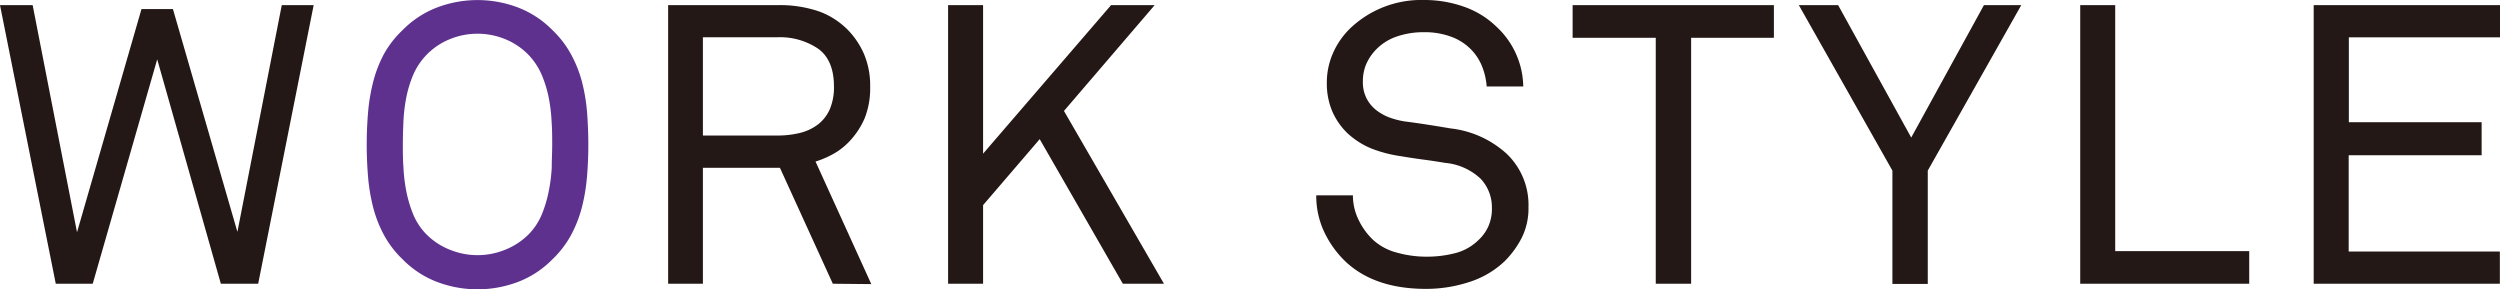 <svg viewBox="0 0 330.77 38.27" xmlns="http://www.w3.org/2000/svg"><path d="m34.16 37.54h-4.94l-8.42-29.69-8.53 29.69h-4.89l-7.38-36.86h4.32l5.87 30.05 8.53-29.53h4.16l8.53 29.48 5.87-30h4.22z" fill="#231815"/><path d="m77.84 19.14q0 2.17-.18 4.29a24.74 24.74 0 0 1 -.67 4 16.46 16.46 0 0 1 -1.43 3.66 13.05 13.05 0 0 1 -2.45 3.2 12.74 12.74 0 0 1 -4.55 3 15.11 15.11 0 0 1 -10.76 0 12.74 12.74 0 0 1 -4.55-3 13.05 13.05 0 0 1 -2.45-3.2 16.46 16.46 0 0 1 -1.43-3.66 24.74 24.74 0 0 1 -.67-4q-.18-2.12-.18-4.29t.18-4.29a24.39 24.39 0 0 1 .67-4 16.35 16.35 0 0 1 1.43-3.7 13.05 13.05 0 0 1 2.45-3.15 12.88 12.88 0 0 1 4.55-3 15.11 15.11 0 0 1 10.76 0 12.88 12.88 0 0 1 4.55 3 13.05 13.05 0 0 1 2.45 3.2 16.35 16.35 0 0 1 1.44 3.62 24.39 24.39 0 0 1 .67 4q.17 2.18.17 4.32zm-4.78 0c0-1 0-2-.08-3.07a21.51 21.51 0 0 0 -.39-3.2 15.52 15.52 0 0 0 -.93-3 8.92 8.92 0 0 0 -1.77-2.65 9 9 0 0 0 -3.1-2.06 9.66 9.66 0 0 0 -7.22 0 9 9 0 0 0 -3.1 2.06 8.92 8.92 0 0 0 -1.77 2.61 15.52 15.52 0 0 0 -.93 3 21.51 21.51 0 0 0 -.39 3.2c-.05 1.07-.08 2.1-.08 3.07s0 2 .08 3.06a21.51 21.51 0 0 0 .39 3.2 16.24 16.24 0 0 0 .93 3.07 8.35 8.35 0 0 0 1.77 2.63 9.17 9.17 0 0 0 3.1 2 9.66 9.66 0 0 0 7.22 0 9.17 9.17 0 0 0 3.1-2 8.35 8.35 0 0 0 1.77-2.63 16.24 16.24 0 0 0 .93-3.07 21.51 21.51 0 0 0 .41-3.16c0-1.07.06-2.09.06-3.06z" fill="#5e318f"/><g fill="#231815"><path d="m110.19 37.54-7-15.34h-10.19v15.34h-4.6v-36.86h14.46a16 16 0 0 1 5.56.85 10.34 10.34 0 0 1 3.8 2.47 10.67 10.67 0 0 1 2.13 3.23 10.73 10.73 0 0 1 .78 4.26 10.72 10.72 0 0 1 -.73 4.16 10.45 10.45 0 0 1 -2.08 3.12 8.68 8.68 0 0 1 -1.95 1.53 11.73 11.73 0 0 1 -2.47 1.07l7.38 16.22zm.15-26.1c0-2.32-.7-4-2.1-5a9 9 0 0 0 -5.38-1.51h-9.86v13h9.83a12.33 12.33 0 0 0 3-.34 6.51 6.51 0 0 0 2.39-1.12 5.17 5.17 0 0 0 1.56-2 7.37 7.37 0 0 0 .56-3.03z"/><path d="m148.56 37.54-11-19.13-7.49 8.73v10.4h-4.63v-36.86h4.63v19.65l16.93-19.65h5.77l-12 14 13.23 22.86z"/><path d="m202.23 27.4a8.75 8.75 0 0 1 -.89 4.06 12.32 12.32 0 0 1 -2.23 3.07 12.08 12.08 0 0 1 -4.71 2.78 18.25 18.25 0 0 1 -5.75.91q-6.71 0-10.55-3.54a13.21 13.21 0 0 1 -2.86-3.92 11.15 11.15 0 0 1 -1.09-4.92h4.85a7.31 7.31 0 0 0 .73 3.2 9 9 0 0 0 1.87 2.63 7.34 7.34 0 0 0 3.17 1.74 14.46 14.46 0 0 0 3.9.55 15 15 0 0 0 3.88-.47 6.75 6.75 0 0 0 3-1.67 5.67 5.67 0 0 0 1.35-1.82 5.75 5.75 0 0 0 .49-2.52 5.5 5.5 0 0 0 -1.46-3.8 7.86 7.86 0 0 0 -4.73-2.13c-1-.17-2-.32-2.91-.44s-1.91-.27-2.91-.44a17.4 17.4 0 0 1 -3.88-1 10.56 10.56 0 0 1 -3.12-1.95 9 9 0 0 1 -2.08-2.92 9.41 9.41 0 0 1 -.75-3.87 9.6 9.6 0 0 1 .86-4 10.34 10.34 0 0 1 2.36-3.3 13.64 13.64 0 0 1 9.68-3.63 15.64 15.64 0 0 1 5.22.88 11.68 11.68 0 0 1 4.33 2.66 11 11 0 0 1 3.54 7.9h-4.84a8.94 8.94 0 0 0 -.57-2.55 6.86 6.86 0 0 0 -1.25-2.08 7 7 0 0 0 -2.67-1.87 10 10 0 0 0 -3.83-.68 10.85 10.85 0 0 0 -3.66.6 6.88 6.88 0 0 0 -2.89 1.95 6.44 6.44 0 0 0 -1.12 1.8 5.81 5.81 0 0 0 -.39 2.21 4.64 4.64 0 0 0 .48 2.18 4.69 4.69 0 0 0 1.25 1.54 6.63 6.63 0 0 0 1.77 1 10.8 10.8 0 0 0 2 .52c1 .13 2.07.28 3.09.44s2 .32 3 .49a13.18 13.18 0 0 1 7.44 3.36 9.35 9.35 0 0 1 2.88 7.05z"/><path d="m223.75 5v32.54h-4.68v-32.54h-11v-4.32h26.63v4.32z"/><path d="m255.06 22.57v15h-4.68v-15l-12.38-21.89h5.2l9.67 17.52 9.62-17.52h4.94z"/><path d="m275.23 37.54v-36.86h4.63v32.55h17.73v4.31z"/><path d="m306.12 37.54v-36.86h24.65v4.26h-20v11.23h17.57v4.37h-17.59v12.74h20v4.26z"/></g></svg>